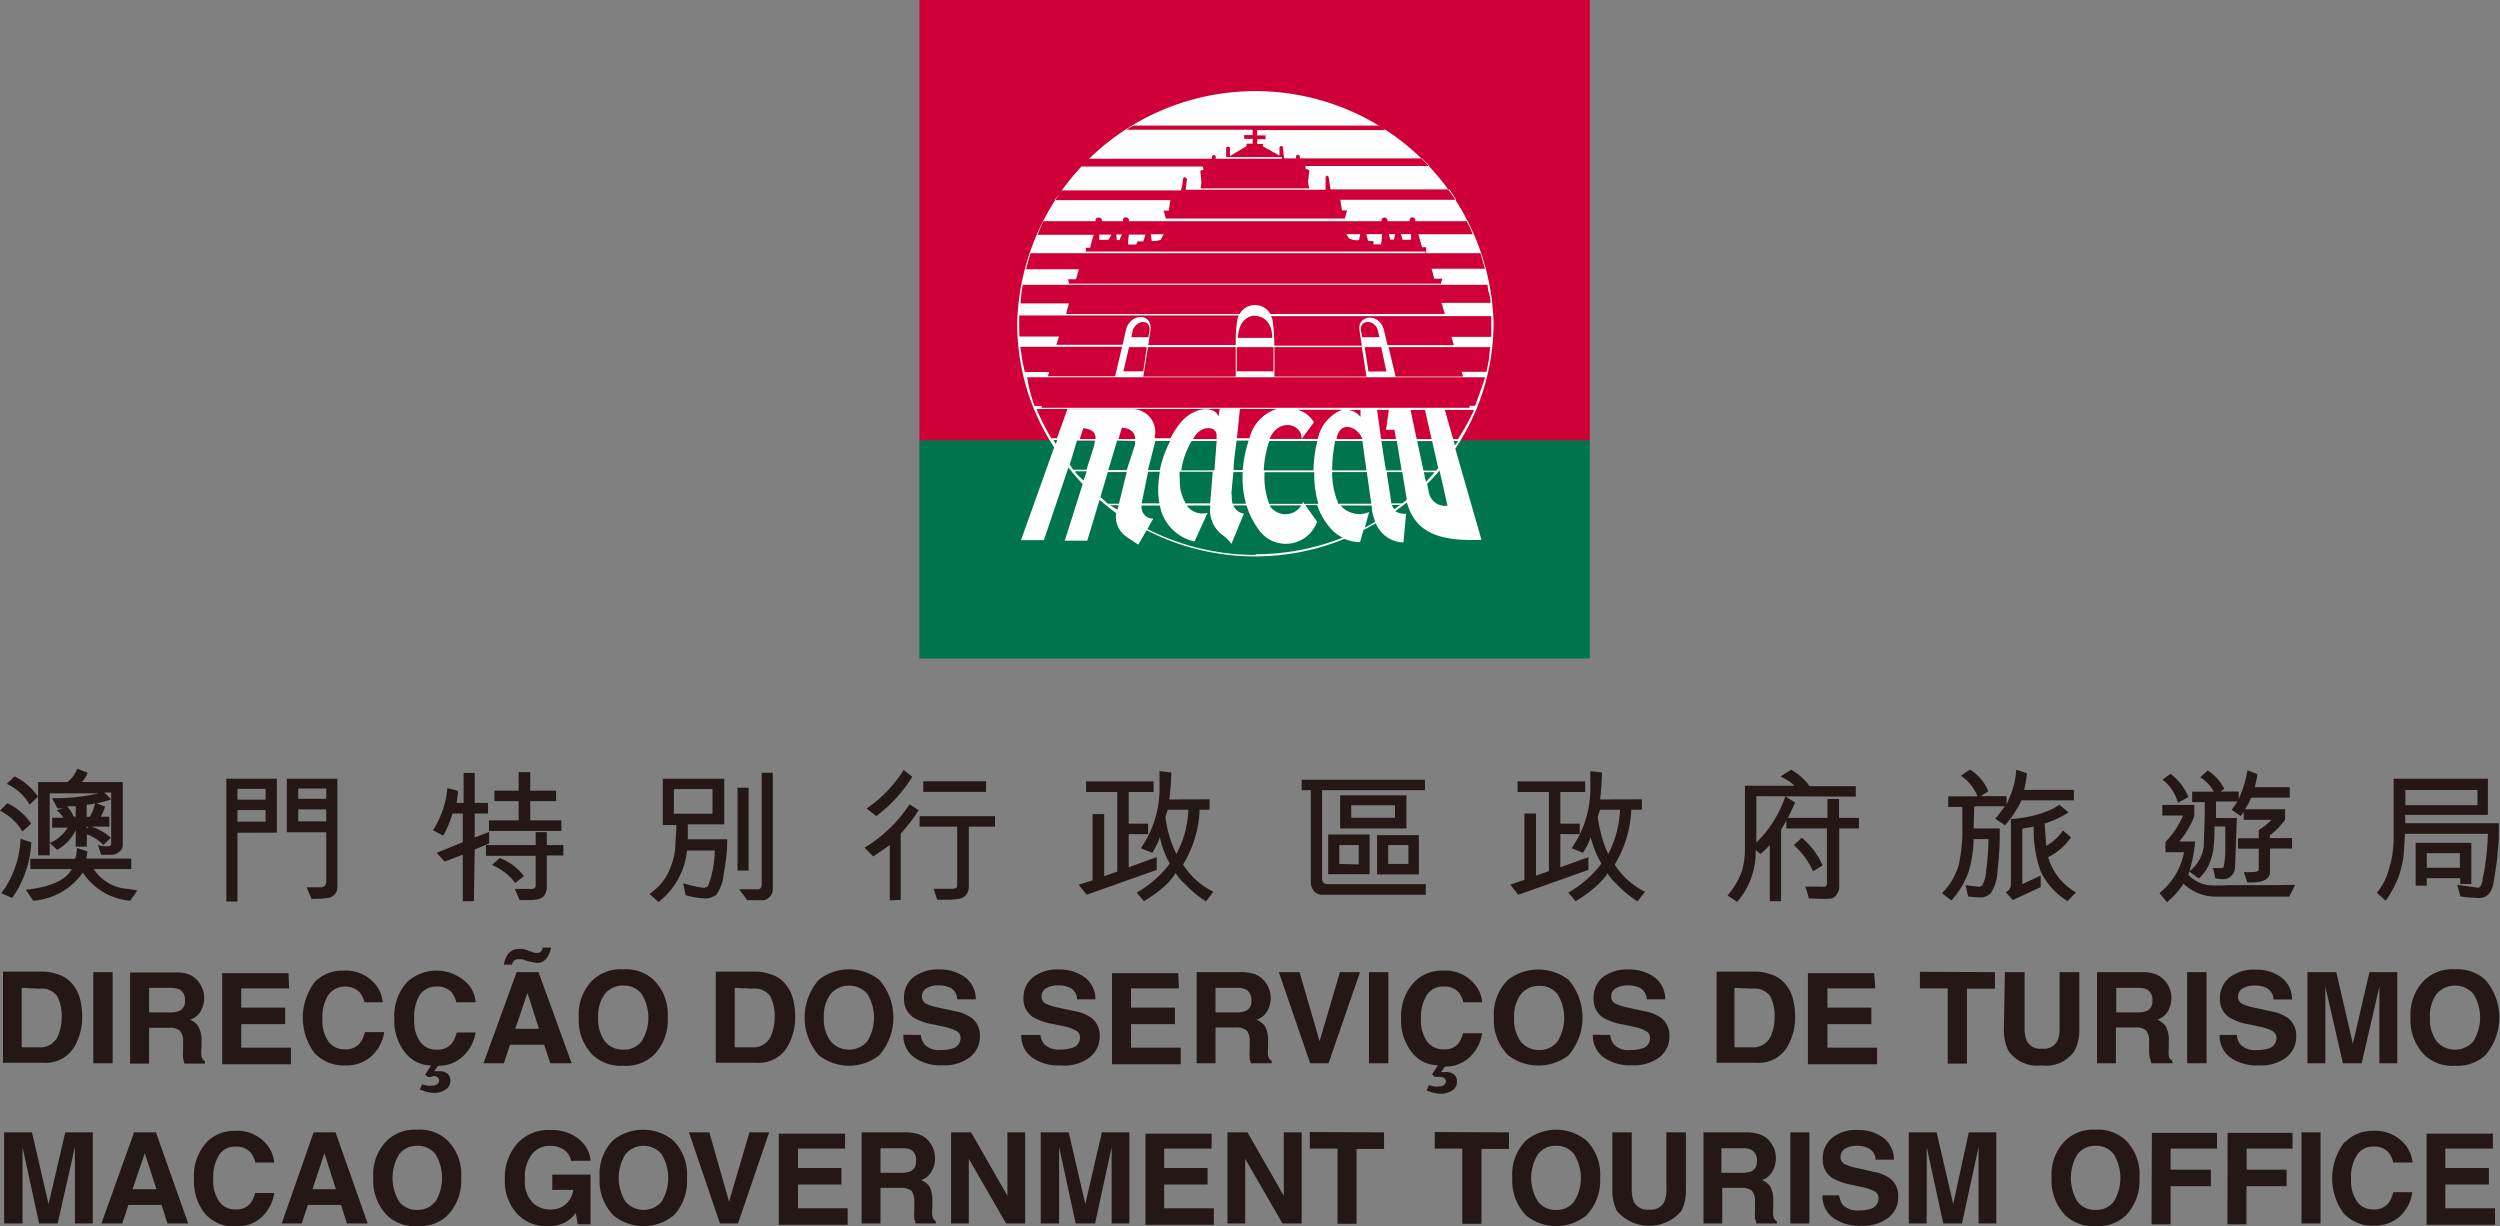 <svg xmlns="http://www.w3.org/2000/svg" viewBox="0 0 150.88 74"><rect x="0" y="0" width="150.88" height="74" fill="#808080" stroke="none"/><defs><style>.cls-1{fill:#231815;}.cls-2{fill:#00744d;}.cls-3{fill:#cf0037;}.cls-4{fill:#fff;}</style></defs><title>unit-3</title><g id="图层_2" data-name="图层 2"><g id="图层_2-2" data-name="图层 2"><path class="cls-1" d="M3.45,58.79a1.85,1.85,0,0,1,1,.7,2.33,2.33,0,0,1,.4.88,4.33,4.33,0,0,1,.11.91,3.56,3.56,0,0,1-.45,1.86,2,2,0,0,1-1.87,1H.18v-5.5H2.59A2.66,2.66,0,0,1,3.45,58.79Zm-2.14.83v3.59H2.39a1.15,1.15,0,0,0,1.15-.8,2.74,2.74,0,0,0,.18-1,2.53,2.53,0,0,0-.27-1.29,1.13,1.13,0,0,0-1.06-.45Z"/><path class="cls-1" d="M6.8,64.17H5.63v-5.5H6.8Z"/><path class="cls-1" d="M11.41,58.81a1.46,1.46,0,0,1,.53.39,1.67,1.67,0,0,1,.28.46,1.5,1.5,0,0,1,.1.58,1.55,1.55,0,0,1-.2.77,1.08,1.08,0,0,1-.66.53A1,1,0,0,1,12,62a1.75,1.75,0,0,1,.16.86v.37a2,2,0,0,0,0,.51.46.46,0,0,0,.21.31v.14H11.13l-.08-.3a2.42,2.42,0,0,1,0-.47v-.51a1,1,0,0,0-.19-.7.94.94,0,0,0-.67-.18H9v2.16H7.85v-5.5h2.68A2.44,2.44,0,0,1,11.41,58.81ZM9,59.62V61.1h1.26a1.33,1.33,0,0,0,.56-.09.6.6,0,0,0,.34-.62.69.69,0,0,0-.32-.67,1.28,1.28,0,0,0-.55-.1Z"/><path class="cls-1" d="M17.45,59.65H14.56v1.16h2.65v1H14.56v1.42h3v1H13.41v-5.5h4Z"/><path class="cls-1" d="M19,59.26a2.33,2.33,0,0,1,1.72-.68,2.31,2.31,0,0,1,2,.91,2,2,0,0,1,.38,1H22a1.68,1.68,0,0,0-.29-.6,1.27,1.27,0,0,0-1.89.15,2.47,2.47,0,0,0-.36,1.44,2.18,2.18,0,0,0,.37,1.39,1.2,1.2,0,0,0,1,.46,1.08,1.08,0,0,0,.91-.4,1.75,1.75,0,0,0,.28-.64h1.17a2.45,2.45,0,0,1-.77,1.45,2.21,2.21,0,0,1-1.57.56,2.4,2.4,0,0,1-1.87-.75A3.57,3.57,0,0,1,19,59.26Z"/><path class="cls-1" d="M24.58,59.26a2.62,2.62,0,0,1,3.75.23,2,2,0,0,1,.38,1H27.54a1.68,1.68,0,0,0-.28-.6,1.14,1.14,0,0,0-.92-.35,1.16,1.16,0,0,0-1,.5A2.47,2.47,0,0,0,25,61.5a2.18,2.18,0,0,0,.37,1.39,1.2,1.2,0,0,0,1,.46,1.08,1.08,0,0,0,.91-.4,1.75,1.75,0,0,0,.28-.64H28.7a2.45,2.45,0,0,1-.77,1.45,2.11,2.11,0,0,1-1.49.56l-.23.33.18,0h.12a.72.72,0,0,1,.48.14.5.5,0,0,1,.19.43.62.62,0,0,1-.29.54,1.26,1.26,0,0,1-.73.2,1.84,1.84,0,0,1-.47-.08l-.35-.12.14-.32.3.08a1.33,1.33,0,0,0,.3,0,.45.45,0,0,0,.32-.1.26.26,0,0,0,.1-.2.21.21,0,0,0-.11-.21.39.39,0,0,0-.23-.07L26,65l-.18,0-.16-.15.36-.55a2,2,0,0,1-1.55-.75,3.06,3.06,0,0,1-.67-2.1A3,3,0,0,1,24.58,59.26Z"/><path class="cls-1" d="M31.18,58.67H32.5l2,5.5H33.21l-.37-1.12H30.78l-.37,1.12H29.18Zm.37-1.41.16.05.36.13.21.07h.11a.31.31,0,0,0,.26-.09.61.61,0,0,0,.11-.23h.49a1.32,1.32,0,0,1-.27.65.68.68,0,0,1-.59.27,1.36,1.36,0,0,1-.33-.06L31.82,58l-.31-.11-.13,0h-.12a.36.36,0,0,0-.23.08.46.46,0,0,0-.13.25h-.49a1.6,1.6,0,0,1,.21-.59.82.82,0,0,1,.73-.36Zm-.45,4.83h1.43l-.7-2.16Z"/><path class="cls-1" d="M39.45,63.68a2.44,2.44,0,0,1-1.83.64,2.48,2.48,0,0,1-1.84-.64,3,3,0,0,1-.85-2.27,2.93,2.93,0,0,1,.85-2.27,2.48,2.48,0,0,1,1.84-.64,2.44,2.44,0,0,1,1.83.64,2.93,2.93,0,0,1,.85,2.27A3,3,0,0,1,39.45,63.68Zm-.73-.83a2.72,2.72,0,0,0,0-2.87,1.35,1.35,0,0,0-1.1-.5,1.39,1.39,0,0,0-1.11.5,2.23,2.23,0,0,0-.41,1.43,2.26,2.26,0,0,0,.41,1.44,1.39,1.39,0,0,0,1.11.5A1.35,1.35,0,0,0,38.72,62.85Z"/><path class="cls-1" d="M46.48,58.79a1.85,1.85,0,0,1,1,.7,2.33,2.33,0,0,1,.4.88,4.33,4.33,0,0,1,.11.91,3.56,3.56,0,0,1-.45,1.86,2,2,0,0,1-1.88,1H43.2v-5.5h2.41A2.68,2.68,0,0,1,46.48,58.79Zm-2.14.83v3.59h1.08a1.15,1.15,0,0,0,1.15-.8,2.74,2.74,0,0,0,.18-1,2.53,2.53,0,0,0-.27-1.29,1.13,1.13,0,0,0-1.06-.45Z"/><path class="cls-1" d="M53.07,63.68a2.94,2.94,0,0,1-3.66,0,3.46,3.46,0,0,1,0-4.54,2.94,2.94,0,0,1,3.66,0,3.46,3.46,0,0,1,0,4.54Zm-.73-.83a2.72,2.72,0,0,0,0-2.87,1.46,1.46,0,0,0-2.2,0,2.18,2.18,0,0,0-.42,1.43,2.21,2.21,0,0,0,.42,1.44,1.46,1.46,0,0,0,2.2,0Z"/><path class="cls-1" d="M55.58,62.46a1,1,0,0,0,.21.57,1.22,1.22,0,0,0,1,.34,2.15,2.15,0,0,0,.68-.09.64.64,0,0,0,.5-.64.48.48,0,0,0-.25-.42,3,3,0,0,0-.77-.26l-.6-.13a3.4,3.4,0,0,1-1.22-.42,1.31,1.31,0,0,1-.57-1.18A1.54,1.54,0,0,1,55.1,59a2.41,2.41,0,0,1,1.62-.49,2.51,2.51,0,0,1,1.51.46,1.64,1.64,0,0,1,.66,1.34H57.77a.8.8,0,0,0-.44-.71,1.6,1.6,0,0,0-.69-.13,1.29,1.29,0,0,0-.73.18.55.55,0,0,0-.27.49.47.47,0,0,0,.26.44,3.25,3.25,0,0,0,.74.23l1,.22a2.54,2.54,0,0,1,1,.4,1.34,1.34,0,0,1,.5,1.12,1.56,1.56,0,0,1-.6,1.25,2.51,2.51,0,0,1-1.66.49,2.74,2.74,0,0,1-1.73-.49,1.61,1.61,0,0,1-.63-1.35Z"/><path class="cls-1" d="M62.79,62.46A1.22,1.22,0,0,0,63,63a1.25,1.25,0,0,0,1,.34,2.11,2.11,0,0,0,.68-.09.64.64,0,0,0,.5-.64.46.46,0,0,0-.25-.42,2.71,2.71,0,0,0-.77-.26l-.6-.13a3.48,3.48,0,0,1-1.22-.42,1.31,1.31,0,0,1-.57-1.18A1.55,1.55,0,0,1,62.32,59a2.37,2.37,0,0,1,1.61-.49,2.56,2.56,0,0,1,1.52.46,1.64,1.64,0,0,1,.66,1.34H65a.79.79,0,0,0-.45-.71,1.55,1.55,0,0,0-.69-.13,1.34,1.34,0,0,0-.73.18.55.55,0,0,0-.27.49.46.46,0,0,0,.27.44,3.08,3.08,0,0,0,.74.23l1,.22a2.41,2.41,0,0,1,1,.4,1.34,1.34,0,0,1,.5,1.12,1.58,1.58,0,0,1-.59,1.25A2.52,2.52,0,0,1,64,64.3a2.74,2.74,0,0,1-1.73-.49,1.61,1.61,0,0,1-.63-1.35Z"/><path class="cls-1" d="M71.15,59.65H68.26v1.16h2.65v1H68.26v1.42h3v1H67.11v-5.5h4Z"/><path class="cls-1" d="M75.78,58.81a1.35,1.35,0,0,1,.52.39,1.46,1.46,0,0,1,.28.46,1.5,1.5,0,0,1,.11.58,1.67,1.67,0,0,1-.2.77,1.1,1.1,0,0,1-.67.53,1.08,1.08,0,0,1,.55.44,1.87,1.87,0,0,1,.16.86v.37a2.81,2.81,0,0,0,0,.51.48.48,0,0,0,.22.31v.14H75.5a1.7,1.7,0,0,1-.08-.3,2.42,2.42,0,0,1,0-.47v-.51a1,1,0,0,0-.18-.7,1,1,0,0,0-.67-.18H73.36v2.16H72.22v-5.5H74.9A2.48,2.48,0,0,1,75.78,58.81Zm-2.42.81V61.1h1.27a1.36,1.36,0,0,0,.56-.09.61.61,0,0,0,.33-.62.68.68,0,0,0-.32-.67,1.23,1.23,0,0,0-.54-.1Z"/><path class="cls-1" d="M80.87,58.67h1.21l-1.9,5.5H79.07l-1.89-5.5h1.25l1.21,4.17Z"/><path class="cls-1" d="M83.79,64.17H82.62v-5.5h1.17Z"/><path class="cls-1" d="M85.36,59.26a2.32,2.32,0,0,1,1.71-.68,2.29,2.29,0,0,1,2,.91,1.87,1.87,0,0,1,.38,1H88.32a1.68,1.68,0,0,0-.28-.6,1.16,1.16,0,0,0-.92-.35,1.14,1.14,0,0,0-1,.5,2.47,2.47,0,0,0-.36,1.44,2.17,2.17,0,0,0,.38,1.39,1.2,1.2,0,0,0,1,.46A1.07,1.07,0,0,0,88,63a1.74,1.74,0,0,0,.29-.64h1.16a2.44,2.44,0,0,1-.76,1.45,2.13,2.13,0,0,1-1.49.56l-.23.33.18,0h.11a.73.73,0,0,1,.49.14.52.52,0,0,1,.18.43.61.61,0,0,1-.28.54,1.29,1.29,0,0,1-.74.2,1.85,1.85,0,0,1-.46-.08,2.44,2.44,0,0,1-.35-.12l.14-.32.3.08a1.33,1.33,0,0,0,.3,0,.49.49,0,0,0,.32-.1.3.3,0,0,0,.1-.2.22.22,0,0,0-.11-.21.4.4,0,0,0-.24-.07l-.15,0-.17,0-.16-.15.35-.55a2,2,0,0,1-1.55-.75,3.11,3.11,0,0,1-.67-2.1A3,3,0,0,1,85.36,59.26Z"/><path class="cls-1" d="M94.68,63.68a3,3,0,0,1-3.67,0,3,3,0,0,1-.85-2.27A2.93,2.93,0,0,1,91,59.14a3,3,0,0,1,3.67,0,3.49,3.49,0,0,1,0,4.54ZM94,62.85A2.72,2.72,0,0,0,94,60a1.35,1.35,0,0,0-1.1-.5,1.39,1.39,0,0,0-1.11.5,2.23,2.23,0,0,0-.41,1.43,2.26,2.26,0,0,0,.41,1.44,1.39,1.39,0,0,0,1.11.5A1.35,1.35,0,0,0,94,62.85Z"/><path class="cls-1" d="M97.18,62.46a1.12,1.12,0,0,0,.22.57,1.21,1.21,0,0,0,1,.34,2.11,2.11,0,0,0,.68-.09.63.63,0,0,0,.5-.64.46.46,0,0,0-.25-.42,2.71,2.71,0,0,0-.77-.26l-.6-.13a3.4,3.4,0,0,1-1.22-.42,1.3,1.3,0,0,1-.56-1.18A1.57,1.57,0,0,1,96.7,59a2.41,2.41,0,0,1,1.62-.49,2.56,2.56,0,0,1,1.52.46,1.64,1.64,0,0,1,.66,1.34H99.38a.79.79,0,0,0-.45-.71,1.55,1.55,0,0,0-.69-.13,1.34,1.34,0,0,0-.73.18.55.55,0,0,0-.27.49.46.46,0,0,0,.27.44,3.08,3.08,0,0,0,.74.23l1,.22a2.41,2.41,0,0,1,1,.4,1.31,1.31,0,0,1,.5,1.12,1.55,1.55,0,0,1-.59,1.25,2.52,2.52,0,0,1-1.67.49,2.74,2.74,0,0,1-1.73-.49,1.64,1.64,0,0,1-.63-1.35Z"/><path class="cls-1" d="M106.83,58.79a1.85,1.85,0,0,1,1,.7,2.33,2.33,0,0,1,.4.88,4.33,4.33,0,0,1,.11.91,3.56,3.56,0,0,1-.45,1.86,2,2,0,0,1-1.88,1h-2.41v-5.5H106A2.68,2.68,0,0,1,106.83,58.79Zm-2.15.83v3.59h1.08a1.16,1.16,0,0,0,1.16-.8,2.74,2.74,0,0,0,.18-1,2.53,2.53,0,0,0-.27-1.29,1.15,1.15,0,0,0-1.07-.45Z"/><path class="cls-1" d="M113.18,59.65h-2.89v1.16h2.65v1h-2.65v1.42h3v1h-4.18v-5.5h4Z"/><path class="cls-1" d="M120.4,58.67v1h-1.69v4.52h-1.16V59.65h-1.68v-1Z"/><path class="cls-1" d="M121,58.67h1.19V62a1.85,1.85,0,0,0,.13.82.91.91,0,0,0,.92.47.92.92,0,0,0,.93-.47,1.85,1.85,0,0,0,.13-.82V58.67h1.19v3.38a2.73,2.73,0,0,1-.28,1.36,2.08,2.08,0,0,1-2,.89,2.1,2.1,0,0,1-2-.89,2.85,2.85,0,0,1-.27-1.36Z"/><path class="cls-1" d="M130.14,58.81a1.43,1.43,0,0,1,.52.39,1.46,1.46,0,0,1,.28.46,1.5,1.5,0,0,1,.11.58,1.67,1.67,0,0,1-.2.77,1.14,1.14,0,0,1-.66.53,1.1,1.1,0,0,1,.54.44,1.75,1.75,0,0,1,.16.86v.37a2.81,2.81,0,0,0,0,.51.44.44,0,0,0,.22.31v.14h-1.28c0-.12-.06-.22-.08-.3a2.42,2.42,0,0,1-.05-.47v-.51a1,1,0,0,0-.18-.7.94.94,0,0,0-.67-.18h-1.15v2.16h-1.14v-5.5h2.68A2.48,2.48,0,0,1,130.14,58.81Zm-2.42.81V61.1H129a1.38,1.38,0,0,0,.57-.09.61.61,0,0,0,.33-.62.69.69,0,0,0-.32-.67,1.23,1.23,0,0,0-.54-.1Z"/><path class="cls-1" d="M133.17,64.17H132v-5.5h1.17Z"/><path class="cls-1" d="M135,62.46a1,1,0,0,0,.21.57,1.21,1.21,0,0,0,1,.34,2.22,2.22,0,0,0,.69-.09.65.65,0,0,0,.49-.64.46.46,0,0,0-.25-.42,2.71,2.71,0,0,0-.77-.26l-.6-.13a3.48,3.48,0,0,1-1.22-.42,1.31,1.31,0,0,1-.57-1.18,1.57,1.57,0,0,1,.55-1.22,2.41,2.41,0,0,1,1.62-.49,2.54,2.54,0,0,1,1.52.46,1.64,1.64,0,0,1,.66,1.34h-1.12a.79.79,0,0,0-.45-.71,1.55,1.55,0,0,0-.69-.13,1.32,1.32,0,0,0-.73.18.55.55,0,0,0-.27.49.46.46,0,0,0,.27.44,3.25,3.25,0,0,0,.74.23l1,.22a2.41,2.41,0,0,1,1,.4,1.31,1.31,0,0,1,.5,1.12,1.55,1.55,0,0,1-.59,1.25,2.51,2.51,0,0,1-1.66.49,2.75,2.75,0,0,1-1.74-.49,1.61,1.61,0,0,1-.63-1.35Z"/><path class="cls-1" d="M143,58.67h1.68v5.5h-1.08V60c0-.19,0-.34,0-.45l-1.07,4.62h-1.13l-1.06-4.62c0,.11,0,.26,0,.45v4.17h-1.08v-5.5H141L142,63Z"/><path class="cls-1" d="M150,63.68a2.48,2.48,0,0,1-1.84.64,2.44,2.44,0,0,1-1.83-.64,3,3,0,0,1-.85-2.27,2.93,2.93,0,0,1,.85-2.27,2.44,2.44,0,0,1,1.83-.64,2.48,2.48,0,0,1,1.84.64,3.49,3.49,0,0,1,0,4.54Zm-.73-.83a2.72,2.72,0,0,0,0-2.87,1.47,1.47,0,0,0-2.21,0,2.23,2.23,0,0,0-.41,1.43,2.26,2.26,0,0,0,.41,1.44,1.47,1.47,0,0,0,2.21,0Z"/><path class="cls-1" d="M1.88,49.71l-.53.47A3.23,3.23,0,0,0,0,48.93l.44-.45A3.43,3.43,0,0,1,1.88,49.71ZM.74,54.19l-.66-.28a5.88,5.88,0,0,0,1.16-3.29l.65.22A6.38,6.38,0,0,1,.74,54.19Zm1.55-6.11-.5.48A3.06,3.06,0,0,0,.41,47.31l.47-.45A3.53,3.53,0,0,1,2.29,48.08Zm6,5.66-.43.62A3.78,3.78,0,0,1,5,52.66a4,4,0,0,1-3,1.7l-.44-.66c1.5-.17,2.43-.59,2.77-1.25H1.83v-.62H4.53a2.31,2.31,0,0,0,.12-.65l.63.2-.07.44H7.92v.63H5.65a2.68,2.68,0,0,0,2.1,1.2ZM3,50.87v.75H2.3V47.2H4.06a1.73,1.73,0,0,0,.6-.81l.63.25a1.88,1.88,0,0,1-.35.56H7.41V51a.53.53,0,0,1-.23.42.74.74,0,0,1-.42.17H6.11L5.91,51a1.94,1.94,0,0,0,.56.08c.16,0,.24-.05.24-.16V47.83H6.3l.41.41a4.78,4.78,0,0,1-.88.24h0l.51.2a2.94,2.94,0,0,1-.26.61H6.6v.6H5.52v0a3.32,3.32,0,0,1,1.17.67L6.24,51a2.6,2.6,0,0,0-1-.65v.75H4.57v-1h0a2.66,2.66,0,0,1-1.12,1.19Zm0-3v3a2.22,2.22,0,0,0,1.08-.92H3.15v-.6h.68a2.53,2.53,0,0,0-.4-.45l.37-.11,0,0-.33,0-.33-.62a11.61,11.61,0,0,0,2.81-.29H3ZM4.57,49.3v-.64l-.52,0a2,2,0,0,1,.38.6Zm.66,0h.18a2.25,2.25,0,0,0,.32-.81,4.55,4.55,0,0,1-.5.08Zm.14.6H5.23V50Z"/><path class="cls-1" d="M14.33,50.26v4.15h-.67V47h3.05v3.25Zm1.7-2v-.65h-1.7v.65Zm0,1.33v-.7h-1.7v.7Zm2.75,4.62-.27-.66.86,0a.29.29,0,0,0,.22-.09.29.29,0,0,0,.1-.23v-3H17.31V47h3.05v6.56a.63.63,0,0,1-.14.4.71.71,0,0,1-.39.23A7.12,7.12,0,0,1,18.78,54.25Zm.91-6v-.62H18v.62Zm0,1.36v-.72H18v.72Z"/><path class="cls-1" d="M28.6,54.39h-.67V51.58L26.84,52l-.49-.53,1.58-.64V49.1h-.62a6.3,6.3,0,0,1-.56,1.33l-.62-.32A5.57,5.57,0,0,0,27,47.56l.64.17a4.78,4.78,0,0,1-.09.73h.43V46.65h.67v1.81h.8v.64h-.8v1.44l.87-.33v.69l-.87.37Zm3.73-.9V51.65h-3V51h3v-.78H33V51h1v.63H33v1.9a.92.92,0,0,1-.16.53c-.11.16-.39.25-.83.26h-.65l-.29-.67.84,0a.74.74,0,0,0,.2,0,.25.25,0,0,0,.17-.07A.21.21,0,0,0,32.33,53.49ZM32,48.35v1.16h1.88v.64H29.51v-.64H31.3V48.35H29.84v-.63H31.3V46.6H32v1.12h1.56v.63Zm-2.3,3.85.46-.42a3.38,3.38,0,0,1,1.46,1.09l-.52.42A3.33,3.33,0,0,0,29.67,52.2Z"/><path class="cls-1" d="M41.51,50.65h2.38a10.19,10.19,0,0,1-.21,2.05A2.55,2.55,0,0,1,43.23,54a1.1,1.1,0,0,1-.72.22,4.41,4.41,0,0,1-1.13-.2l-.15-.72a6.59,6.59,0,0,0,1.22.28.4.4,0,0,0,.26-.08,3.14,3.14,0,0,0,.25-.76,6.48,6.48,0,0,0,.18-1.41H41.46a4.47,4.47,0,0,1-1.72,3.11l-.54-.49a3.85,3.85,0,0,0,.68-.6,3.14,3.14,0,0,0,.55-.91,4.13,4.13,0,0,0,.32-1.23c0-.44.07-.91.07-1.42H40V47h3.71v2.75h-2.2ZM43,49.11V47.62H40.67v1.49Zm1.51,3.43v-5h.67v5ZM46,54.33h-.9l-.49-.66h1.11c.17,0,.25-.1.25-.28V46.64h.67v7a.65.65,0,0,1-.18.48A.59.59,0,0,1,46,54.33Z"/><path class="cls-1" d="M53.7,54.34V51l-1,.69-.52-.53a8.67,8.67,0,0,0,2.72-2.62l.54.36a10.32,10.32,0,0,1-1.08,1.41v4Zm.84-7.87.52.41a8.8,8.8,0,0,1-2.17,2.37l-.59-.45A8.05,8.05,0,0,0,54.54,46.47Zm3.93,3.42v3.63a.78.78,0,0,1-.15.47.68.68,0,0,1-.42.25,4.22,4.22,0,0,1-.85.06h-.49l-.21-.66.83,0h.29a.49.49,0,0,0,.25-.06.19.19,0,0,0,.05-.14V49.89H55.5v-.63h4.55v.63Zm-2.75-2.74h3.79v.64H55.72Z"/><path class="cls-1" d="M69.81,52.5,65.58,54l-.48-.61.84-.26v-4h.7v3.75l.79-.28V47.8H65.55v-.64h4.07v.64h-1.5v1.91h1.17v.63H68.12v2l1.69-.61ZM73,48.24v.63H72.4a6.89,6.89,0,0,1-1,3.31,4.6,4.6,0,0,0,1.83,1.64l-.45.58a6.75,6.75,0,0,1-1.28-1.06,3.12,3.12,0,0,1-.55-.65h0s0,0,0,0-.19.33-.56.7a8.24,8.24,0,0,1-1.35,1l-.44-.52a6.52,6.52,0,0,0,2-1.75A5.54,5.54,0,0,1,70,50.52h0a4.1,4.1,0,0,1-.46.95l-.69-.28a6,6,0,0,0,.57-1,6.09,6.09,0,0,0,.4-1.18,6.33,6.33,0,0,0,.16-1.3q0-.72,0-1v-.17l.71.08a16.27,16.27,0,0,1-.12,1.63Zm-1.32.63h-1.2a4.22,4.22,0,0,0-.14.45,6.18,6.18,0,0,0,.18.94A6.27,6.27,0,0,0,71,51.54,6.12,6.12,0,0,0,71.72,48.87Z"/><path class="cls-1" d="M80.16,53.36h5.89V54H79.8a.62.62,0,0,1-.5-.22.9.9,0,0,1-.19-.58V47.69h-.55v-.63H86v.63H79.79V53C79.79,53.25,79.91,53.36,80.16,53.36Zm0-3h2.5v2.4h-2.5ZM82,52.17V51H80.83v1.14ZM80.88,48h4v2h-4Zm3.31.6H81.55v.75h2.64Zm-1.08,4.17V50.4h2.52v2.37Zm.67-.63H85V51H83.78Z"/><path class="cls-1" d="M95.86,52.5,91.63,54l-.48-.61L92,53.1v-4h.7v3.75l.78-.28V47.8H91.59v-.64h4.08v.64h-1.5v1.91h1.17v.63H94.17v2l1.69-.61Zm3.23-4.26v.63h-.64a6.89,6.89,0,0,1-1,3.31,4.6,4.6,0,0,0,1.83,1.64l-.45.58a6.45,6.45,0,0,1-1.28-1.06,3.12,3.12,0,0,1-.55-.65h0a0,0,0,0,1,0,0c0,.1-.19.33-.56.7a8.24,8.24,0,0,1-1.35,1l-.44-.52a6.52,6.52,0,0,0,2-1.75A5.89,5.89,0,0,1,96,50.52h0a3.79,3.79,0,0,1-.47.95l-.68-.28a6,6,0,0,0,.57-1,6.09,6.09,0,0,0,.4-1.18,6.33,6.33,0,0,0,.16-1.3q0-.72,0-1v-.17l.7.08a16.12,16.12,0,0,1-.11,1.63Zm-1.32.63h-1.2a2.55,2.55,0,0,0-.14.45,6.18,6.18,0,0,0,.18.94,6.27,6.27,0,0,0,.45,1.28A6.26,6.26,0,0,0,97.77,48.87Z"/><path class="cls-1" d="M106,48.05v2.8a7.08,7.08,0,0,0,1.75-2.79l.59.38-.43.92h2.38V48.22h.7v1.14h1.2V50H111v3.59a.66.66,0,0,1-.15.38.54.54,0,0,1-.33.26,6.14,6.14,0,0,1-1,0h-.35a5.22,5.22,0,0,0-.22-.72l.9,0a1.27,1.27,0,0,0,.28,0,.16.16,0,0,0,.13-.18V50h-2.45v-.5h0a4.46,4.46,0,0,1-.32.57v4.32h-.68V51a4.9,4.9,0,0,1-.57.54l-.28-.24a4.6,4.6,0,0,1-1.12,3.13l-.58-.39a4.51,4.51,0,0,0,.86-1.45,4.68,4.68,0,0,0,.19-1.29V47.42h3a2.9,2.9,0,0,0-.85-.55,3.26,3.26,0,0,1,.34-.23,2,2,0,0,0,.3-.19,3.47,3.47,0,0,1,1.11,1H112v.63Zm4,4.18-.58.35A4.78,4.78,0,0,0,108.26,51l.48-.44A4.53,4.53,0,0,1,110,52.23Z"/><path class="cls-1" d="M121.1,48.06v.5h0l.26-.62a4.59,4.59,0,0,0,.32-1.49l.65.22a7.17,7.17,0,0,1-.17,1h3v.63H122a6.1,6.1,0,0,1-1,1.51l-.58-.4c.12-.14.31-.39.58-.75h-1.85L119.11,50h1.58v.35a18,18,0,0,1-.13,2.12,2.76,2.76,0,0,1-.39,1.41.88.88,0,0,1-.69.28,6.1,6.1,0,0,1-.7-.06l-.15-.68.81.1a.29.29,0,0,0,.2-.1,2.08,2.08,0,0,0,.23-.88,16,16,0,0,0,.14-1.9h-.9a7.2,7.2,0,0,1-.33,2.06,5.34,5.34,0,0,1-1,1.64,1.84,1.84,0,0,1-.3-.22l-.28-.21a4,4,0,0,0,1-1.66,9.22,9.22,0,0,0,.23-2.34V48.7h-.85v-.64h1.77a2.7,2.7,0,0,0-1-1.24,5.72,5.72,0,0,1,.55-.37A2.71,2.71,0,0,1,120,47.76l-.47.29h1.57Zm3.4,2.06.49.41a3.63,3.63,0,0,1-1.38,1.2,3.61,3.61,0,0,0,1.68,2.13l-.51.52a4.2,4.2,0,0,1-1.63-1.81,7.36,7.36,0,0,1-.41-2.68l-.69.12v3.35l1.11-.52v.7l-1.68.78-.43-.47a.52.52,0,0,0,.31-.42v-4a7.63,7.63,0,0,0,1.6-.27,6.57,6.57,0,0,0,.93-.35l.4-.24.55.46a5.73,5.73,0,0,1-1.44.67l.09,1.35A2.88,2.88,0,0,0,124.5,50.12Z"/><path class="cls-1" d="M138.52,53.4l-.36.71h-4.38a2.78,2.78,0,0,1-2-.78,5,5,0,0,1-1,1.12l-.45-.55a4.13,4.13,0,0,0,1.48-2.47h-1.12v-.62a5,5,0,0,0,1.06-1.59H130.5v-.64h1.93v.65a1.69,1.69,0,0,1-.11.3c-.08.17-.16.32-.23.45l-.25.4-.31.41h.95a8.66,8.66,0,0,1-.41,2,1.77,1.77,0,0,0,.53.41,1.9,1.9,0,0,0,.66.22,8.15,8.15,0,0,0,1.2,0h2.82Zm-8-6.35.48-.35a3.48,3.48,0,0,1,1.08,1.4l-.64.35A2.61,2.61,0,0,0,130.51,47.05Zm4.89,2.43V49h0l-.18.25-.55-.38c.08-.1.2-.26.36-.5h-1.3v1H135l-.11,3a.74.74,0,0,1-.19.45.67.67,0,0,1-.58.24,1.77,1.77,0,0,1-.43-.06,3.08,3.08,0,0,0-.14-.61l.24,0a1,1,0,0,0,.21,0c.1,0,.17,0,.2-.07a4.68,4.68,0,0,0,.1-1c0-.57,0-1,0-1.44h-.65a11.07,11.07,0,0,1-.07,1.39,3.63,3.63,0,0,1-.26.9,2.47,2.47,0,0,1-.62.85l-.58-.43A2.22,2.22,0,0,0,133,51.1l.06-1.86v-.83h-.76v-.63h1.31a2.39,2.39,0,0,0-.82-.87l.45-.41a2.78,2.78,0,0,1,1,1.11l-.24.16h1.11v.45h0a7.06,7.06,0,0,0,.53-1.73l.6.23a5.11,5.11,0,0,1-.17.79h2.12v.63h-2.33a4,4,0,0,1-.37.7h2.42v.63a4.1,4.1,0,0,1-.92.94v.17h1.34v.63H137v1.39q0,.66-1.14.66h-.23l-.21-.63a4,4,0,0,0,.51,0c.26,0,.39-.06.39-.17V51.22h-1.25v-.63h1.25v-.5a3.72,3.72,0,0,0,.77-.61Z"/><path class="cls-1" d="M145.17,49.68h5.64v.73c0,.1,0,.45-.08,1.05,0,.32-.06.62-.1.91s-.08.57-.13.84a1.84,1.84,0,0,1-.16.55.93.93,0,0,1-.22.27.77.77,0,0,1-.3.15,1.75,1.75,0,0,1-.45,0,5.43,5.43,0,0,1-.88-.08l-.19-.7,1.21.17.1,0,.11-.11a1.11,1.11,0,0,0,.1-.29c0-.16.08-.4.13-.73s.1-.67.13-1,.06-.73.07-1.12h-5l-.08,1.22a3.79,3.79,0,0,1-.12.7,5.5,5.5,0,0,1-.23.78,7.21,7.21,0,0,1-.33.69,6.42,6.42,0,0,1-.41.65l-.53-.48a3.72,3.72,0,0,0,.71-1.37,6.14,6.14,0,0,0,.3-1.93V47h5.69v2.18h-5Zm0-2v.91h4.35v-.91ZM146.46,53v.45h-.67V50.87h3.36v2.48h-.67V53Zm2-1.51h-2v.88h2Z"/><rect class="cls-2" x="55.49" y="26.53" width="40.46" height="13.21"/><rect class="cls-3" x="55.49" width="40.46" height="26.57"/><path class="cls-4" d="M81.41,14.38a1,1,0,0,0,.61.11l.07-.36h-.83Z"/><path class="cls-4" d="M82.57,14.55h.32l0,.2h.46a5.44,5.44,0,0,0,.06-.62h-.95Z"/><polygon class="cls-4" points="84.55 14.13 84.65 14.47 85.16 14.47 85.16 14.13 84.55 14.13"/><polygon class="cls-4" points="83.9 14.46 84.13 14.46 84.2 14.13 83.82 14.13 83.9 14.46"/><path class="cls-4" d="M90.14,19.5a14.38,14.38,0,0,0-28.75,0A13.59,13.59,0,0,0,63.62,27l-2,5.6H63l1.48-4.38c.28.34.56.66.86,1l-1.08,3.41h1.36l.74-2.46c.33.28.68.55,1,.8a1.48,1.48,0,0,0,.69,1.47l.65.43L69.2,32a14.34,14.34,0,0,0,6.56,1.58h0a14.18,14.18,0,0,0,5.38-1.06,2.37,2.37,0,0,0,.94.2l.21-.73.74-.41a1.87,1.87,0,0,0,1.67,1.16L84.86,31a1,1,0,0,1-.65-.15l.7-.52c.53,1.89,2.06,2.34,4.5,2.25l-1.58-5.5A13.69,13.69,0,0,0,90.14,19.5Zm-4.21,9h.65c-.17.2-.34.39-.52.58Zm.73-.1h-.75l-.38-1.78h.9l.37,1.63Zm-8,1.89s-.05.07-.06.12h-2a4.55,4.55,0,0,1-.28-1.91h3a6,6,0,0,0,.25,1.91H78.7Zm-.12.21a1.13,1.13,0,0,1-1.92,0l0,0Zm-12.38-4h-1l.22-.66C65.79,25.9,66.12,26,66.12,26.48Zm2.34.11a1.06,1.06,0,0,1,0,.23L68,28.37H66.89l.53-1.78Zm-1-.11.21-.68c.4,0,.79.2.8.68Zm2.23.11h.9A6.57,6.57,0,0,0,70,28.37h-.72Zm3.7-.11H72a2.13,2.13,0,0,1,.16-.25c.46-.6,1.33-.52,1.26.09Zm0,.11-.14,1.78h-2a4.89,4.89,0,0,1,.63-1.78Zm4.83-1.88H81a2.42,2.42,0,0,0-1.47,1.76H76.62c.57-1.34,2-.87,1.93,0l.75-1A1.61,1.61,0,0,0,78.2,24.71Zm4,1.77h-1.6C80.87,25.27,82,25.81,82.21,26.48Zm-2.75.11a1.55,1.55,0,0,0-.06.23,8.49,8.49,0,0,0-.18,1.55h-3a6.16,6.16,0,0,1,.34-1.78h2.88ZM75,28.37h-.55c0-.56.12-1.2.18-1.78h.73A7.71,7.71,0,0,0,75,28.37Zm-5,.1a7.08,7.08,0,0,0-.1,1.07,3.69,3.69,0,0,0,.08.84H68.9l.39-1.91Zm1.19.38c0-.13,0-.25,0-.38h2l-.15,1.84a.15.15,0,0,0,0,.07H71.56A2.63,2.63,0,0,1,71.21,28.85Zm3.13,1c0-.21.06-.73.12-1.36H75a5.84,5.84,0,0,0,.2,1.91h-.81A1.77,1.77,0,0,1,74.34,29.83Zm6.37.34a4.78,4.78,0,0,1-.29-1.7h2.09l.27,1.91h-2A2.25,2.25,0,0,1,80.71,30.17Zm-.29-1.8a9.11,9.11,0,0,1,.18-1.78h1.64l.25,1.78Zm3-1.78h.9l.29,1.78h-.94C83.54,27.79,83.45,27.16,83.37,26.59Zm4.33,0H88c-.06.09-.13.18-.19.28Zm.33-.11h-.36l-.5-1.76H86l.4,1.76h-.9l-.37-1.76H83.82l-.17,1.2h.51l.09.56h-.9c-.13-1-.24-1.76-.24-1.76h-1v.19s0,.15,0,.23a1.16,1.16,0,0,0-.71-.42h7.56A13.33,13.33,0,0,1,88,26.48Zm1.79-4.75-.14.69H88.21s.06.17.09.29H84.23l-.43-1.78h6.13Zm-21.71-.8h1.07L69,22.41H67.8Zm.14-.6.09-.45c.31-.66,1.1-.61,1,.08l-.06.37Zm1,.6h5.3c0,.77,0,1.54,0,1.78H69Zm6.43-1.88h.07c.26,0,1,.18,1,1.32H74.71C74.76,19.25,75.44,19.06,75.71,19.05Zm1.15,1.88c0,.15,0,1.24,0,1.46H74.64c0-.23,0-1.23,0-1.46Zm0,0h5.33l.28,1.78H76.91C76.92,22.46,76.92,21.69,76.91,20.93Zm5.35-.6-.07-.39c-.1-.65.74-.73,1-.08l.11.47Zm1.15.6.31,1.47H82.59l-.23-1.47ZM90,19.82l0,.51H87.6l.14.5h-4l-.24-1c-.34-1-1.62-.78-1.45.12l.14.91H76.91a11.67,11.67,0,0,0-.11-1.55,1.23,1.23,0,0,0-.09-.23H90ZM65.75,9.58h7.39l0-.14a.12.12,0,0,1,.23,0l0,.14h4v-.1H74c0-.19,0-.56,0-.57s.15-.12.23,0v.51l1-.6V8.67h.37V8.38h-.51V8.15h.51V7.83H68a1.39,1.39,0,0,1,.46-.25s7.33,0,7.35,0v0l7.38,0a1.57,1.57,0,0,1,.41.27H75.87v.32h.51v.23h-.5v.29h.34v.14l1,.56V8.89a.11.11,0,0,1,.21,0l.06.67h.73V9.45c0-.14.18-.15.23,0v.11h7.36c-.13-.13.55.51.44.46H78.79v.16l.23.09-.08.72.07.38H72.46l.05-.37-.07-.7.2-.06-.06-.19H65.29C65.18,10.1,65.84,9.47,65.75,9.58ZM64.1,11.49h7.17a2.75,2.75,0,0,0,.12-.63c0-.23.25-.2.24,0,0,0-.07.59-.07.59H80v-.69c0-.2.17-.22.2,0s.1.67.1.67h7.17c.16.2.41.63.42.63h-7s.1.64.1.64h.31l-.14.49H70.36l-.13-.48h.31s.08-.63.1-.63h-7S63.94,11.69,64.1,11.49Zm-1.91,3.79,23.84,0,0-.1H65.53a.68.68,0,0,0,0-.23h.26c.08-.35.22-.78.22-.78H62.62s.33-.82.36-.82h3.14c-.07-.29.43-.3.38,0h1.29c-.12-.29.41-.33.34,0H83.38a.18.18,0,1,1,.35,0h1.35c-.07-.31.38-.31.33,0h3.11a7.79,7.79,0,0,1,.36.79H85.6s.13.43.22.78h.25s0,.36,0,.36h3.28l.27.94H86.4l.16.6h.49l-.09.3H64.52l-.06-.27h.48l.17-.6H61.92Zm-.55,2.48a3.75,3.75,0,0,1,.09-.57H89.78s0,.24.09.53.09.55.09.56H87l.2.67H76.67a1.07,1.07,0,0,0-1.86,0H64.34l.17-.64H61.59S61.61,18.05,61.64,17.76Zm-.13,2.07,0-.79H74.77a1,1,0,0,0-.09.21,9.43,9.43,0,0,0-.1,1.57H69.3l.13-.88c.15-1-1.1-1.1-1.45-.13l-.23,1h-4l.16-.5H61.52Zm.19,1.94-.12-.84h6.14l-.42,1.78H63.24l.08-.26H61.85Zm.25,1H89.62c-.09.35-.47,1.37-.59,1.72h-.34l0,.12H62.87l0-.11h-.43A8,8,0,0,1,62,22.8Zm.62,1.91H77.06a2.45,2.45,0,0,0-1.65,1.77h-.76l.18-1.76H73.61l-.07.44c-.26-.67-1.5-.58-2.29.38a5.28,5.28,0,0,0-.61.94H69.7l0-.13a1.38,1.38,0,0,0-1.37-1.63H64.42l-.63,1.76h-.34A13.89,13.89,0,0,1,62.57,24.71Zm1,1.88h.24l-.09.23Zm1,1.45L65,26.59h1.08A2.21,2.21,0,0,1,66,27l-.43,1.35h-.8A4.08,4.08,0,0,1,64.55,28Zm.33.43h.69L65.4,29C65.23,28.84,65,28.66,64.88,28.47ZM66.41,30l.45-1.51H68l-.47,1.91h-.66Zm.58.49h.52l-.07.27a.06.06,0,0,1,0,0Zm8.79,3a14.36,14.36,0,0,1-6.53-1.56l.35-.63a.69.69,0,0,1-.7-.79H70a2.72,2.72,0,0,0,2.09,2.17l.79-1.73a1.18,1.18,0,0,1-1.26-.44h1.43a1.86,1.86,0,0,0,.69,1.75,2.28,2.28,0,0,1,.58.57L75.07,31a.84.84,0,0,1-.64-.5h.8a4.84,4.84,0,0,0,.67,1.37,2,2,0,0,0,3.59-.39l-.72-1h.72a4.32,4.32,0,0,0,.78,1.37,2.53,2.53,0,0,0,.76.6A14.35,14.35,0,0,1,75.78,33.45Zm6.59-1.64.26-.95a1.49,1.49,0,0,1-1.72-.39h1.88l0,.19a3.24,3.24,0,0,0,.21.79ZM84,30.47h.51l-.36.26A.66.66,0,0,1,84,30.47Zm.63-.09h-.67s0,0,0,0c0-.24-.15-1-.27-1.89h.94l.26,1.6a.24.24,0,0,1,0,.08Zm2.73.14a1,1,0,0,1-1.14-.9l-.09-.41q.39-.39.75-.81Z"/><path class="cls-4" d="M69.51,14.54a1.11,1.11,0,0,0,.54-.07l.18-.33h-.78Z"/><path class="cls-4" d="M68.08,14.76h.49l.08-.19H69l.13-.41h-1A5.8,5.8,0,0,0,68.08,14.76Z"/><polygon class="cls-4" points="66.34 14.48 66.9 14.47 67.08 14.16 66.34 14.16 66.34 14.48"/><polygon class="cls-4" points="67.4 14.49 67.56 14.49 67.71 14.15 67.37 14.15 67.4 14.49"/><path class="cls-1" d="M3.94,68.34H5.6v5.5H4.52V70.12c0-.1,0-.25,0-.45v-.44L3.48,73.84H2.36l-1-4.61v4.61H.25v-5.5H1.93l1,4.33Z"/><path class="cls-1" d="M8.09,68.34H9.41l1.95,5.5H10.11l-.36-1.12h-2l-.37,1.12H6.12ZM8,71.77H9.44l-.7-2.17Z"/><path class="cls-1" d="M12.48,68.93a2.28,2.28,0,0,1,1.69-.68,2.29,2.29,0,0,1,2,.91,2,2,0,0,1,.38,1H15.41a1.68,1.68,0,0,0-.28-.6,1.14,1.14,0,0,0-.91-.36,1.12,1.12,0,0,0-1,.51,2.52,2.52,0,0,0-.35,1.43,2.18,2.18,0,0,0,.37,1.39,1.16,1.16,0,0,0,1,.46,1.06,1.06,0,0,0,.89-.39A1.8,1.8,0,0,0,15.4,72h1.15a2.47,2.47,0,0,1-.76,1.46,2.21,2.21,0,0,1-1.56.56,2.34,2.34,0,0,1-1.85-.76,3.1,3.1,0,0,1-.67-2.09A3,3,0,0,1,12.48,68.93Z"/><path class="cls-1" d="M18.93,68.34h1.32l1.94,5.5H20.94l-.36-1.12h-2l-.37,1.12H17Zm-.07,3.43h1.41l-.69-2.17Z"/><path class="cls-1" d="M34.47,70.06a1.06,1.06,0,0,0-.64-.78,1.45,1.45,0,0,0-.63-.13,1.38,1.38,0,0,0-1.09.5,2.22,2.22,0,0,0-.43,1.5,1.85,1.85,0,0,0,.46,1.43A1.53,1.53,0,0,0,33.2,73a1.37,1.37,0,0,0,.95-.33,1.39,1.39,0,0,0,.45-.86H33.33v-.92h2.31v3h-.77l-.12-.68a2.34,2.34,0,0,1-.6.54A2.11,2.11,0,0,1,33,74a2.34,2.34,0,0,1-1.8-.76,2.87,2.87,0,0,1-.73-2.07A3.06,3.06,0,0,1,31.23,69a2.54,2.54,0,0,1,2-.8,2.59,2.59,0,0,1,1.69.53,1.92,1.92,0,0,1,.73,1.32Z"/><path class="cls-1" d="M40.65,73.36a2.88,2.88,0,0,1-3.62,0,3,3,0,0,1-.84-2.27A2.89,2.89,0,0,1,37,68.82a2.88,2.88,0,0,1,3.62,0,2.89,2.89,0,0,1,.84,2.27A3,3,0,0,1,40.65,73.36Zm-.72-.84a2.76,2.76,0,0,0,0-2.86,1.42,1.42,0,0,0-2.18,0,2.7,2.7,0,0,0,0,2.86,1.44,1.44,0,0,0,2.18,0Z"/><path class="cls-1" d="M27,73.36a2.41,2.41,0,0,1-1.81.64,2.43,2.43,0,0,1-1.82-.64,3,3,0,0,1-.84-2.27,2.89,2.89,0,0,1,.84-2.27,2.43,2.43,0,0,1,1.82-.64,2.41,2.41,0,0,1,1.81.64,2.89,2.89,0,0,1,.83,2.27A3,3,0,0,1,27,73.36Zm-.72-.84a2.76,2.76,0,0,0,0-2.86,1.32,1.32,0,0,0-1.09-.51,1.35,1.35,0,0,0-1.1.51,2.76,2.76,0,0,0,0,2.86,1.34,1.34,0,0,0,1.1.5A1.31,1.31,0,0,0,26.26,72.52Z"/><path class="cls-1" d="M45.23,68.34h1.19l-1.88,5.5H43.45l-1.87-5.5h1.23L44,72.52Z"/><path class="cls-1" d="M51,69.32H48.16v1.17h2.62v1H48.16v1.43h3v1H47v-5.5h4Z"/><path class="cls-1" d="M55.53,68.49a1.23,1.23,0,0,1,.52.38,1.67,1.67,0,0,1,.28.46,1.54,1.54,0,0,1,.1.58,1.55,1.55,0,0,1-.2.77,1.1,1.1,0,0,1-.65.54,1.08,1.08,0,0,1,.54.43,1.92,1.92,0,0,1,.15.86v.37a2,2,0,0,0,0,.51.48.48,0,0,0,.21.32v.13H55.25c0-.12-.06-.22-.07-.29a2.5,2.5,0,0,1,0-.47v-.52a1.07,1.07,0,0,0-.18-.7,1,1,0,0,0-.66-.17H53.14v2.15H52v-5.5h2.65A2.35,2.35,0,0,1,55.53,68.49Zm-2.39.81v1.48h1.25a1.36,1.36,0,0,0,.56-.09.61.61,0,0,0,.33-.62A.68.68,0,0,0,55,69.4a1.1,1.1,0,0,0-.54-.1Z"/><path class="cls-1" d="M57.4,68.34h1.21l2.19,3.83V68.34h1.07v5.5H60.72l-2.25-3.9v3.9H57.4Z"/><path class="cls-1" d="M66.5,68.34h1.66v5.5H67.09V69.67c0-.19,0-.34,0-.44l-1,4.61H64.92l-1-4.61v.44c0,.2,0,.35,0,.45v3.72H62.81v-5.5H64.5l1,4.33Z"/><path class="cls-1" d="M118.82,68.34h1.66v5.5h-1.07V69.67c0-.19,0-.34,0-.44l-1,4.61h-1.13l-1-4.61v.44c0,.2,0,.35,0,.45v3.72h-1.08v-5.5h1.68l1,4.33Z"/><path class="cls-1" d="M73.12,69.32H70.26v1.17h2.62v1H70.26v1.43h3v1H69.13v-5.5h4Z"/><path class="cls-1" d="M74.08,68.34h1.21l2.19,3.83V68.34h1.08v5.5H77.4l-2.25-3.9v3.9H74.08Z"/><path class="cls-1" d="M83.53,68.34v1H81.87v4.52H80.72V69.32H79.05v-1Z"/><path class="cls-1" d="M91.07,68.34v1H89.41v4.52H88.25V69.32H86.59v-1Z"/><path class="cls-1" d="M95.73,73.36a2.88,2.88,0,0,1-3.62,0,3,3,0,0,1-.84-2.27,2.89,2.89,0,0,1,.84-2.27,2.88,2.88,0,0,1,3.62,0,2.89,2.89,0,0,1,.84,2.27A3,3,0,0,1,95.73,73.36ZM95,72.52a2.7,2.7,0,0,0,0-2.86,1.31,1.31,0,0,0-1.08-.51,1.33,1.33,0,0,0-1.1.51,2.7,2.7,0,0,0,0,2.86,1.33,1.33,0,0,0,1.1.5A1.3,1.3,0,0,0,95,72.52Z"/><path class="cls-1" d="M97.31,68.34h1.17v3.37a2.07,2.07,0,0,0,.13.83.91.91,0,0,0,.92.46.89.89,0,0,0,.91-.46,1.9,1.9,0,0,0,.13-.83V68.34h1.18v3.38a2.82,2.82,0,0,1-.27,1.36,2.56,2.56,0,0,1-3.9,0,2.82,2.82,0,0,1-.27-1.36Z"/><path class="cls-1" d="M106.28,68.49a1.3,1.3,0,0,1,.52.38,2,2,0,0,1,.28.46,1.76,1.76,0,0,1,.1.58,1.67,1.67,0,0,1-.2.77,1.1,1.1,0,0,1-.65.54,1,1,0,0,1,.53.43,1.78,1.78,0,0,1,.16.86v.37a2.81,2.81,0,0,0,0,.51.46.46,0,0,0,.22.32v.13H106c0-.12-.06-.22-.08-.29a3.75,3.75,0,0,1,0-.47v-.52a1.07,1.07,0,0,0-.19-.7,1,1,0,0,0-.66-.17h-1.13v2.15h-1.13v-5.5h2.65A2.39,2.39,0,0,1,106.28,68.49Zm-2.39.81v1.48h1.25a1.36,1.36,0,0,0,.56-.09.61.61,0,0,0,.33-.62.68.68,0,0,0-.32-.67,1.1,1.1,0,0,0-.54-.1Z"/><path class="cls-1" d="M109.2,73.84h-1.15v-5.5h1.15Z"/><path class="cls-1" d="M111,72.14a1.26,1.26,0,0,0,.21.57,1.25,1.25,0,0,0,1,.34,2,2,0,0,0,.67-.09.64.64,0,0,0,.49-.64.44.44,0,0,0-.24-.42,2.42,2.42,0,0,0-.77-.26l-.59-.13a3.79,3.79,0,0,1-1.2-.42,1.31,1.31,0,0,1-.56-1.18,1.57,1.57,0,0,1,.54-1.22,2.3,2.3,0,0,1,1.6-.49,2.43,2.43,0,0,1,1.5.46,1.63,1.63,0,0,1,.65,1.33h-1.11a.77.77,0,0,0-.44-.7,1.52,1.52,0,0,0-.68-.14,1.28,1.28,0,0,0-.72.18.57.57,0,0,0-.27.5.48.48,0,0,0,.27.44,3.12,3.12,0,0,0,.72.22l1,.23a2.42,2.42,0,0,1,1,.4,1.31,1.31,0,0,1,.49,1.11,1.55,1.55,0,0,1-.58,1.25,2.48,2.48,0,0,1-1.65.5,2.74,2.74,0,0,1-1.71-.49,1.62,1.62,0,0,1-.63-1.35Z"/><path class="cls-1" d="M128.29,73.36a2.41,2.41,0,0,1-1.81.64,2.43,2.43,0,0,1-1.82-.64,3,3,0,0,1-.84-2.27,2.89,2.89,0,0,1,.84-2.27,2.43,2.43,0,0,1,1.82-.64,2.41,2.41,0,0,1,1.81.64,2.89,2.89,0,0,1,.83,2.27A3,3,0,0,1,128.29,73.36Zm-.72-.84a2.76,2.76,0,0,0,0-2.86,1.32,1.32,0,0,0-1.09-.51,1.35,1.35,0,0,0-1.1.51,2.76,2.76,0,0,0,0,2.86,1.34,1.34,0,0,0,1.1.5A1.31,1.31,0,0,0,127.57,72.52Z"/><path class="cls-1" d="M129.87,68.37h3.93v.95H131v1.27h2.43v1H131v2.3h-1.15Z"/><path class="cls-1" d="M134.44,68.37h3.92v.95h-2.77v1.27H138v1h-2.42v2.3h-1.15Z"/><path class="cls-1" d="M140.05,73.84H138.9v-5.5h1.15Z"/><path class="cls-1" d="M141.53,68.93a2.29,2.29,0,0,1,1.69-.68,2.32,2.32,0,0,1,2,.91,2,2,0,0,1,.38,1h-1.16a1.53,1.53,0,0,0-.28-.6,1.13,1.13,0,0,0-.91-.36,1.1,1.1,0,0,0-1,.51,2.44,2.44,0,0,0-.36,1.43,2.24,2.24,0,0,0,.37,1.39,1.17,1.17,0,0,0,1,.46,1.09,1.09,0,0,0,.9-.39,2,2,0,0,0,.28-.65h1.15a2.46,2.46,0,0,1-.75,1.46,2.24,2.24,0,0,1-1.56.56,2.33,2.33,0,0,1-1.85-.76,3.57,3.57,0,0,1,.09-4.31Z"/><path class="cls-1" d="M150.45,69.32h-2.87v1.17h2.63v1h-2.63v1.43h3v1h-4.13v-5.5h4Z"/></g></g></svg>